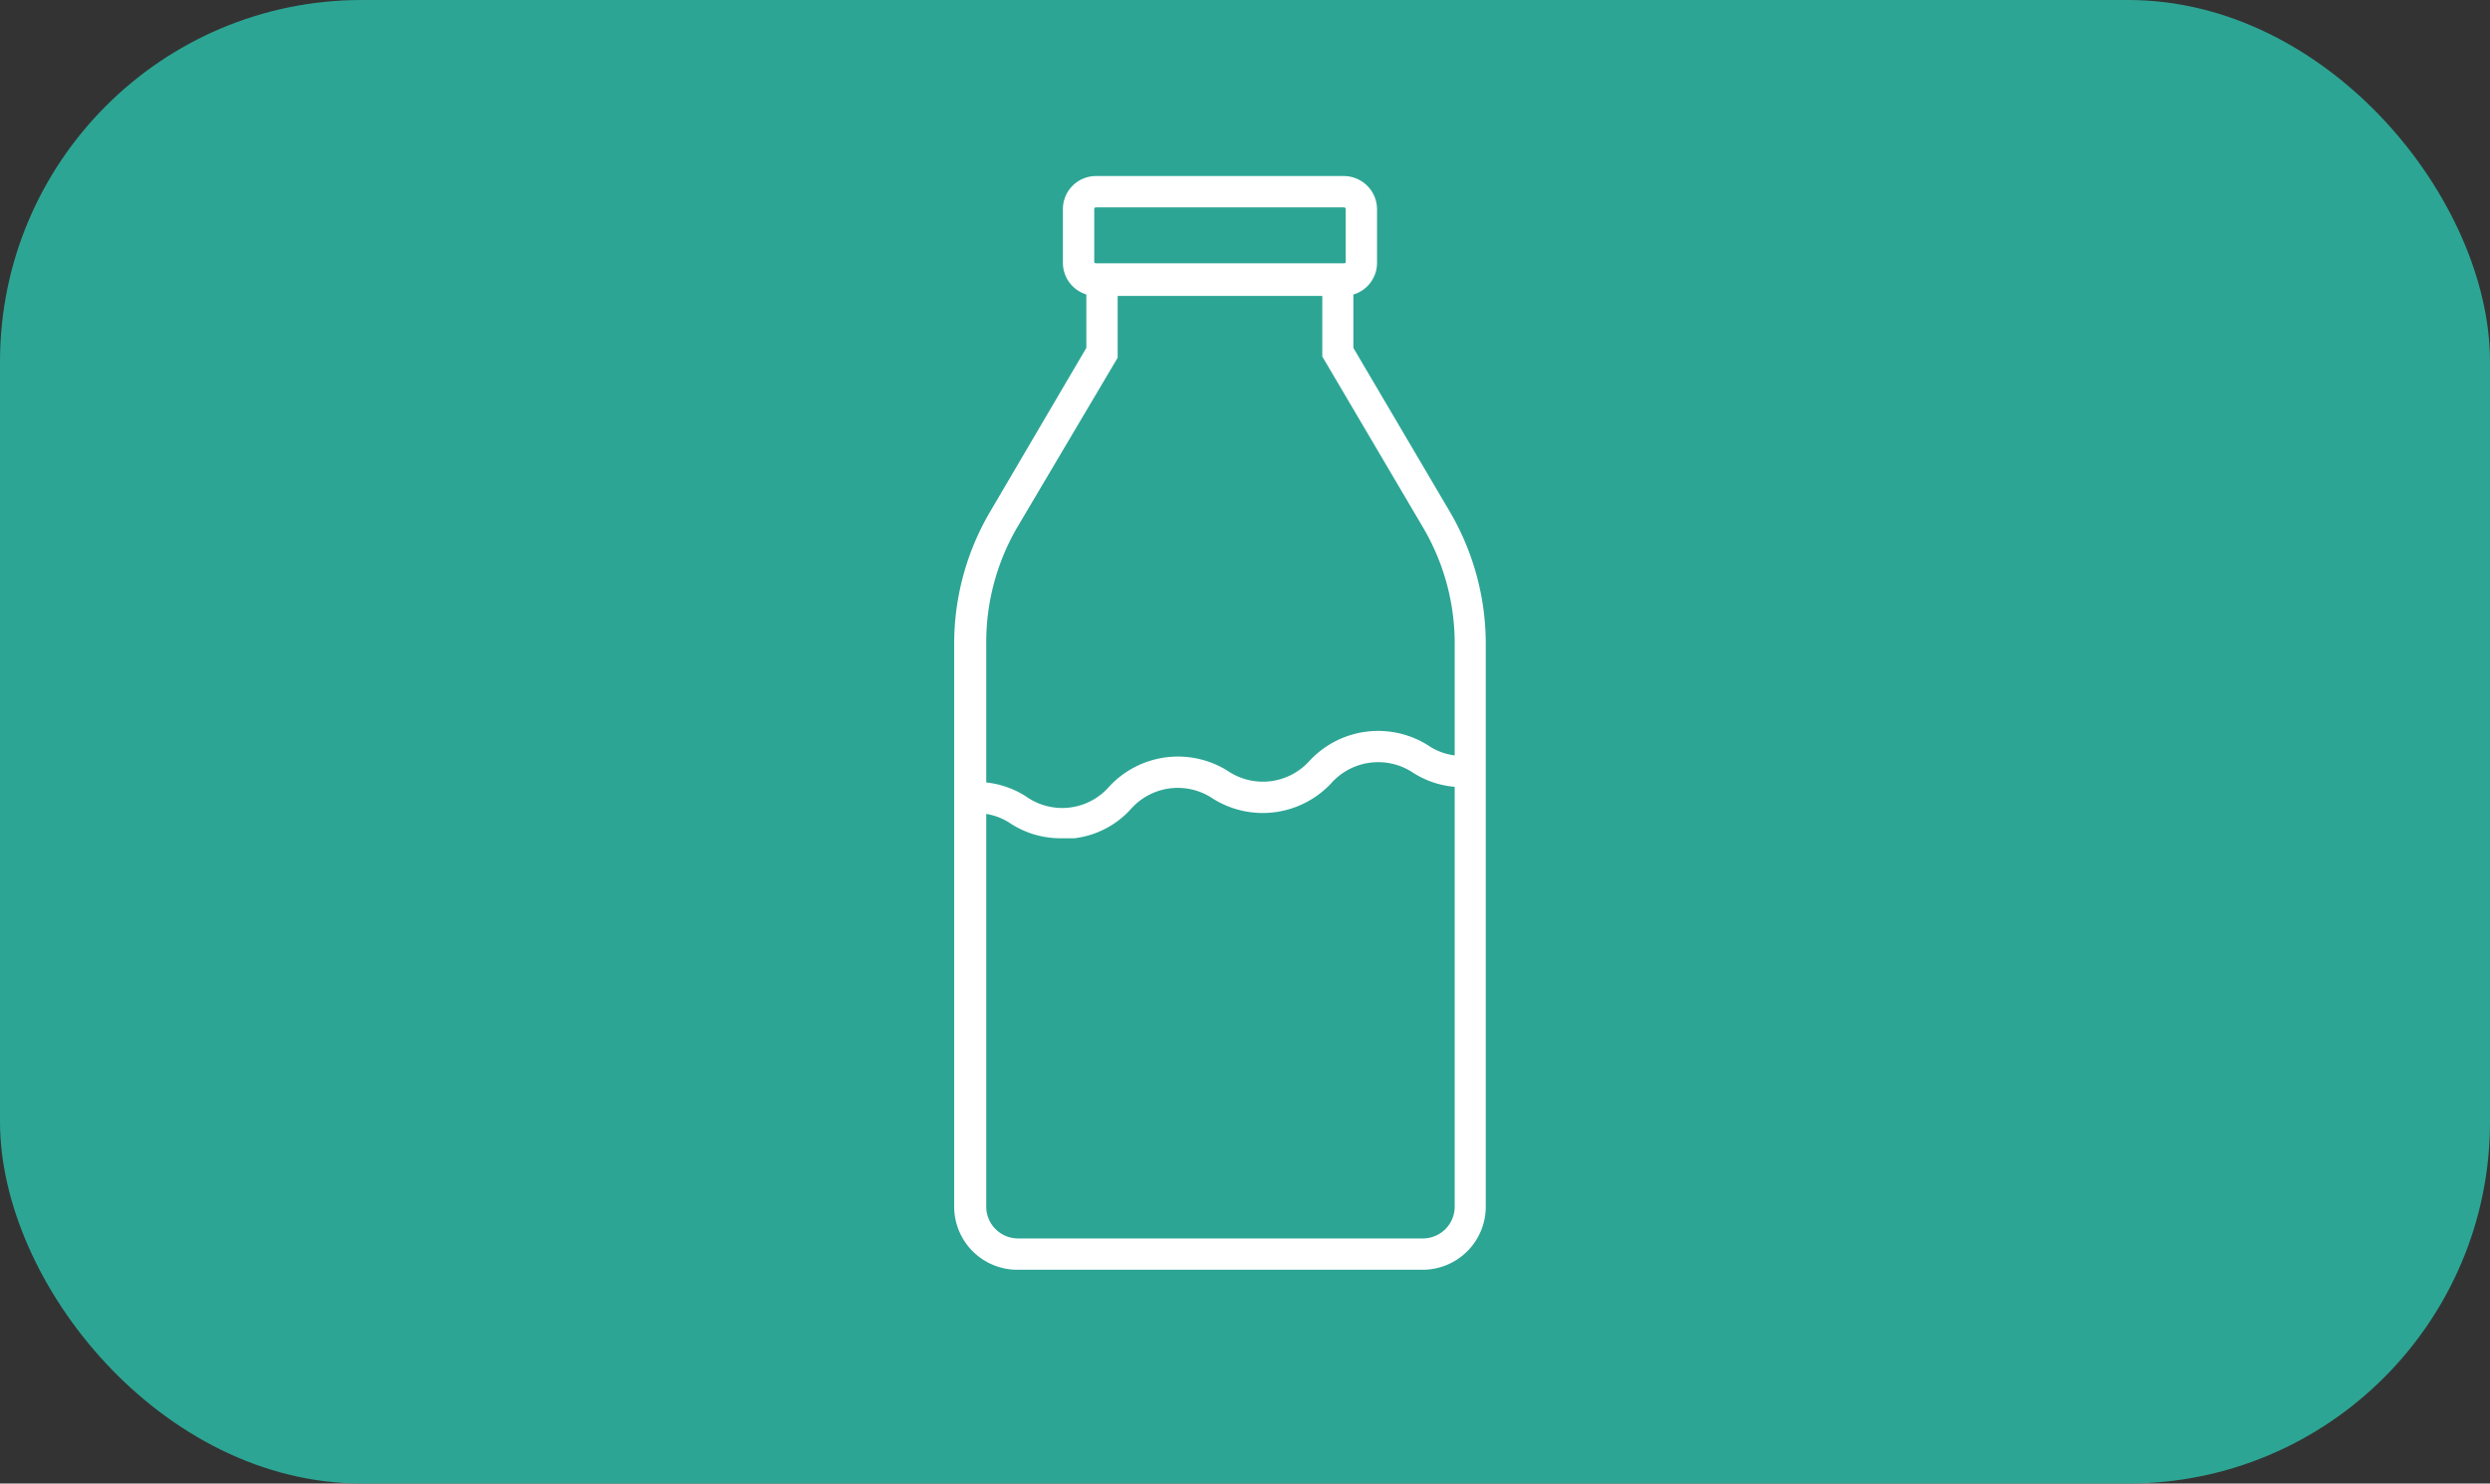 <svg xmlns="http://www.w3.org/2000/svg" viewBox="0 0 100.99 60.17"><rect x="0" y="0" width="100.99" height="60.17" fill="#333333" stroke="none"/><g id="Capa_2" data-name="Capa 2"><g id="Layer_1" data-name="Layer 1"><rect width="100.99" height="60.17" rx="14.67" style="fill:#2da594"></rect><g id="Icons"><path d="M57.7,51.5H41.26a2.56,2.56,0,0,1-2.56-2.56V26.11a10.56,10.56,0,0,1,1.46-5.36l3.9-6.64V10.69H54.89v3.42l3.91,6.64a10.6,10.6,0,0,1,1.46,5.36V48.94A2.56,2.56,0,0,1,57.7,51.5ZM45.33,12v2.51L41.25,21.4A9.25,9.25,0,0,0,40,26.11V48.94a1.29,1.29,0,0,0,1.29,1.29H57.7A1.29,1.29,0,0,0,59,48.94V26.11a9.25,9.25,0,0,0-1.28-4.71l-4.09-6.94V12Z" style="fill:#fff"></path><path d="M54.51,12H44.45a1.34,1.34,0,0,1-1.34-1.33V8.48a1.34,1.34,0,0,1,1.34-1.34H54.51a1.35,1.35,0,0,1,1.34,1.34v2.14A1.34,1.34,0,0,1,54.51,12ZM44.45,8.41a.07.07,0,0,0-.07.07v2.14a.08.08,0,0,0,.07.07H54.51a.07.07,0,0,0,.07-.07V8.48a.07.07,0,0,0-.07-.07Z" style="fill:#fff"></path><path d="M43,34a3.72,3.72,0,0,1-2-.59,2.44,2.44,0,0,0-1.74-.4l-.17-1.26a3.73,3.73,0,0,1,2.52.55A2.53,2.53,0,0,0,45,31.89a3.8,3.8,0,0,1,4.8-.62,2.54,2.54,0,0,0,3.32-.42,3.8,3.8,0,0,1,4.8-.62,2.44,2.44,0,0,0,1.74.4l.16,1.26a3.7,3.7,0,0,1-2.51-.55,2.55,2.55,0,0,0-3.32.43,3.8,3.8,0,0,1-4.8.62,2.54,2.54,0,0,0-3.32.42A3.68,3.68,0,0,1,43.57,34L43,34Z" style="fill:#fff"></path></g></g></g></svg>